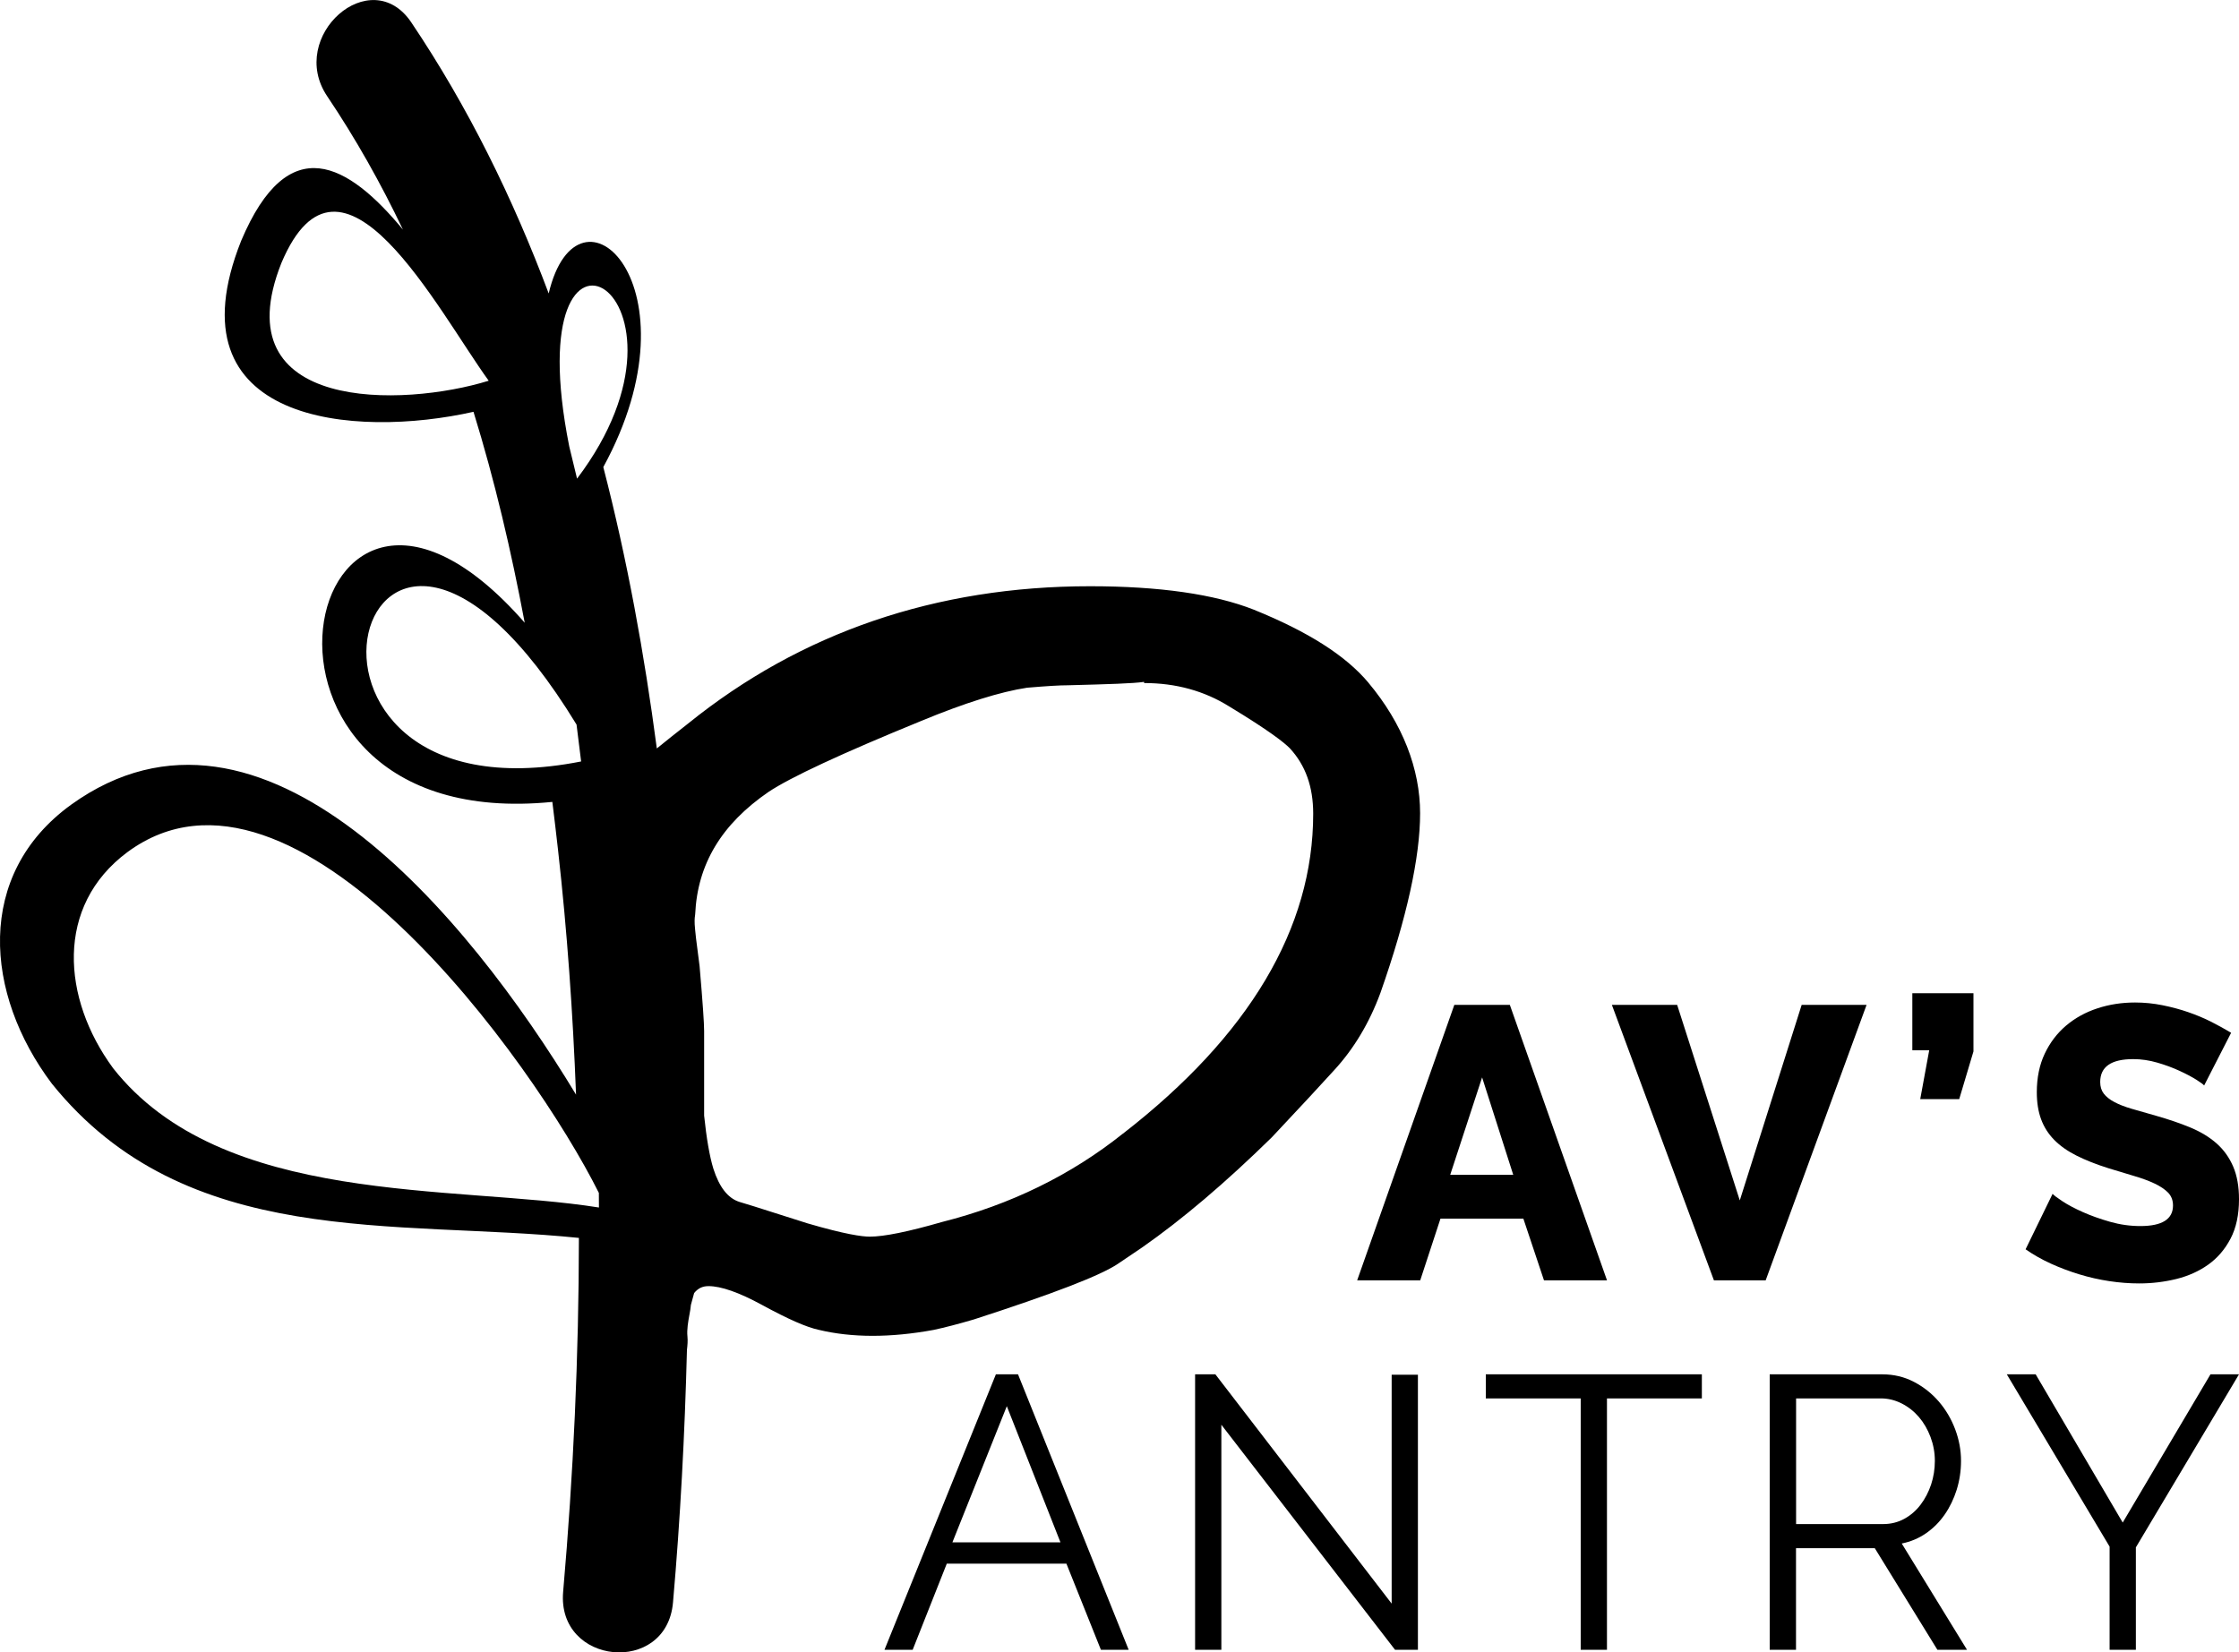 <svg xmlns="http://www.w3.org/2000/svg" id="Layer_2" viewBox="0 0 532.97 393.42"><defs><style>.cls-1{stroke-width:0px;}</style></defs><g id="Layer_1-2"><path class="cls-1" d="m325.72,162.52c-5.39-6.42-14.29-12.1-27.24-17.35-9.39-3.71-22.51-5.59-39.01-5.59-36.62,0-68.82,11.01-95.66,32.68-2.88,2.25-5.33,4.21-7.46,5.94-2.96-22.46-7.04-44.97-12.74-66.99,23.56-43.19-6.02-70.89-13-41.34-8.52-22.71-19.2-44.46-32.7-64.53-9.66-14.36-29.63,3.31-20.02,17.58,6.81,10.12,12.77,20.75,18.02,31.74-13.03-15.72-27.22-24.02-38.5,2.66-17.41,43.73,27.18,47.06,55.3,40.73,5.07,16.41,9.01,33.26,12.19,50.22-53.73-61.42-76.53,50.96,6.58,42.66.48,3.84.93,7.68,1.36,11.5,2.17,19.3,3.53,38.73,4.28,58.2-25.82-42.74-74.71-101.77-120.2-69.03-22.93,16.61-20.64,45.06-4.58,66.41,31.97,39.7,81.76,32.27,125.46,36.73-.02,28.16-1.31,56.31-3.75,84.25-1.53,17.47,24.62,19.99,26.15,2.56,1.75-20,2.81-40.08,3.32-60.17.13-1.09.22-2.15.12-3.14-.18-1.67.18-3.61.46-5.16.16-.88.31-1.67.36-2.39l.77-2.82c.93-1.14,2-1.65,3.42-1.65,2.98,0,7.25,1.49,12.67,4.44,6.33,3.45,10.67,5.35,13.59,5.97,7.88,1.89,17.03,1.9,27.3.02,2.72-.58,5.82-1.39,9.55-2.48,18.94-6.13,30.16-10.46,34.31-13.24l5.83-3.94c9.49-6.63,19.84-15.41,30.85-26.21,6.97-7.42,11.9-12.73,14.8-15.94,4.71-5.11,8.42-11.3,11.05-18.45,6.27-17.86,9.44-32.25,9.44-42.76s-4.14-21.35-12.32-31.1ZM66.99,62.6c14.21-33.64,37.15,11.23,49.34,28.05-20.31,6.3-63.55,7.65-49.34-28.05Zm70.37,51.36l-1.86-7.68c-12.99-65.27,35.27-36.48,1.86,7.68Zm-.12,58.56l1.09,8.78c-81.22,16.01-53.43-94.57-1.09-8.78ZM26.88,254.27c-12.11-16.51-13.84-38.54,3.46-51.39,39.8-29.35,96.65,49.95,112.21,81.14l.02,3.48c-34.61-5.5-89.73-.2-115.69-33.22Zm240.44,15.62c-12.38,9.89-26.85,16.97-43.09,21.06-8.01,2.31-13.79,3.49-17.2,3.49-1.81,0-5.86-.55-14.79-3.16-12.77-4.08-15.75-5-16.25-5.12-2.73-.88-4.77-3.49-6.19-7.93-.9-2.94-1.64-7.29-2.19-12.61v-20.14c0-1.86-.32-6.58-1.08-15.44-.87-6.61-1.03-8.1-1.06-8.64-.21-1.95-.11-2.9-.04-3.29l.05-.44c.54-11.91,6.27-21.45,17.49-29.14,5.23-3.48,17.43-9.16,36.29-16.87,10.38-4.3,18.92-6.97,25.23-7.92,4.88-.41,7.75-.58,9.68-.58,10.07-.27,15.38-.42,18.17-.81v.28h.05c7.53,0,14.31,1.88,20.21,5.57,9.52,5.76,13.13,8.63,14.43,9.96,3.74,4.06,5.56,9.16,5.56,15.58,0,27.24-15.22,52.85-45.26,76.15Z"></path><path class="cls-1" d="m477.7,327.22l24.47,41.02v24.57h6.25v-24.39l24.55-41.2h-6.79l-20.89,35.29-20.72-35.29h-6.88Zm-50.18,5.73h20.18c1.73,0,3.38.4,4.96,1.2,1.58.8,2.95,1.88,4.11,3.23,1.16,1.35,2.08,2.94,2.77,4.76.68,1.82,1.03,3.71,1.03,5.68s-.3,3.85-.89,5.63c-.6,1.79-1.43,3.39-2.5,4.8-1.07,1.42-2.37,2.54-3.88,3.37-1.52.83-3.2,1.25-5.04,1.25h-20.72v-29.93Zm0,59.86v-24.2h18.75l14.91,24.2h7.05l-15.54-25.31c2.14-.43,4.08-1.25,5.8-2.45,1.73-1.2,3.2-2.68,4.42-4.44,1.22-1.75,2.17-3.72,2.86-5.91.68-2.19,1.03-4.48,1.03-6.88,0-2.52-.46-5.02-1.38-7.48-.92-2.46-2.22-4.67-3.88-6.61-1.67-1.94-3.65-3.51-5.94-4.71-2.29-1.2-4.81-1.8-7.55-1.8h-26.79v65.59h6.25Zm-22.41-65.59h-51.43v5.73h22.59v59.86h6.25v-59.86h22.59v-5.73Zm-73.04,65.59h5.45v-65.5h-6.25v54.5l-41.97-54.6h-4.82v65.59h6.25v-53.58l41.34,53.58Zm-105.36-25.59l12.95-32.42,12.77,32.42h-25.72Zm-16.16,25.59h6.7l8.12-20.51h28.48l8.21,20.51h6.61l-26.34-65.59h-5.27l-26.52,65.59Z"></path><path class="cls-1" d="m531.1,245.9c-1.43-.86-2.99-1.72-4.69-2.59-1.7-.86-3.53-1.63-5.49-2.31-1.96-.68-4.02-1.23-6.16-1.66-2.14-.43-4.32-.65-6.52-.65-3.16,0-6.15.46-8.97,1.39-2.83.92-5.31,2.3-7.46,4.11-2.14,1.82-3.84,4.05-5.09,6.7-1.25,2.65-1.88,5.7-1.88,9.15,0,2.46.34,4.62,1.03,6.47.68,1.85,1.73,3.48,3.12,4.9,1.4,1.42,3.17,2.67,5.31,3.74,2.14,1.08,4.67,2.08,7.59,3,2.2.68,4.24,1.29,6.12,1.85,1.88.55,3.5,1.15,4.87,1.8,1.37.65,2.44,1.37,3.22,2.17.77.8,1.16,1.82,1.16,3.05,0,3.26-2.59,4.9-7.77,4.9-2.44,0-4.85-.34-7.23-1.02-2.38-.68-4.54-1.45-6.47-2.31-1.93-.86-3.56-1.72-4.87-2.59-1.31-.86-2.08-1.45-2.32-1.76l-6.43,13.21c1.84,1.29,3.85,2.43,6.03,3.42,2.17.99,4.42,1.83,6.74,2.54,2.32.71,4.7,1.25,7.14,1.62,2.44.37,4.82.55,7.14.55,3.04,0,5.98-.36,8.84-1.06,2.86-.71,5.39-1.85,7.59-3.42,2.2-1.57,3.97-3.63,5.31-6.19,1.34-2.55,2.01-5.68,2.01-9.38,0-3.02-.46-5.6-1.38-7.76-.92-2.15-2.23-3.99-3.93-5.5-1.7-1.51-3.77-2.77-6.21-3.79-2.44-1.02-5.18-1.95-8.22-2.82-2.2-.61-4.14-1.17-5.8-1.66-1.67-.49-3.05-1.03-4.15-1.62-1.1-.58-1.93-1.25-2.5-1.99-.57-.74-.85-1.66-.85-2.77,0-3.63,2.62-5.45,7.86-5.45,1.9,0,3.81.28,5.71.83,1.9.55,3.66,1.2,5.27,1.94,1.61.74,2.95,1.45,4.02,2.12,1.07.68,1.7,1.14,1.88,1.39l6.43-12.56Zm-64.73,15.8l3.39-11.36v-13.86h-14.55v13.58h4.02l-2.14,11.64h9.29Zm-82.68-22.45l24.29,65.59h12.32l24.02-65.59h-15.45l-14.73,46.56-14.91-46.56h-15.54Zm-38.48,40.46l7.59-23.19,7.41,23.19h-15Zm-22.14,25.13h15l4.82-14.69h19.73l4.91,14.69h15l-23.13-65.59h-13.21l-23.13,65.59Z"></path></g></svg>